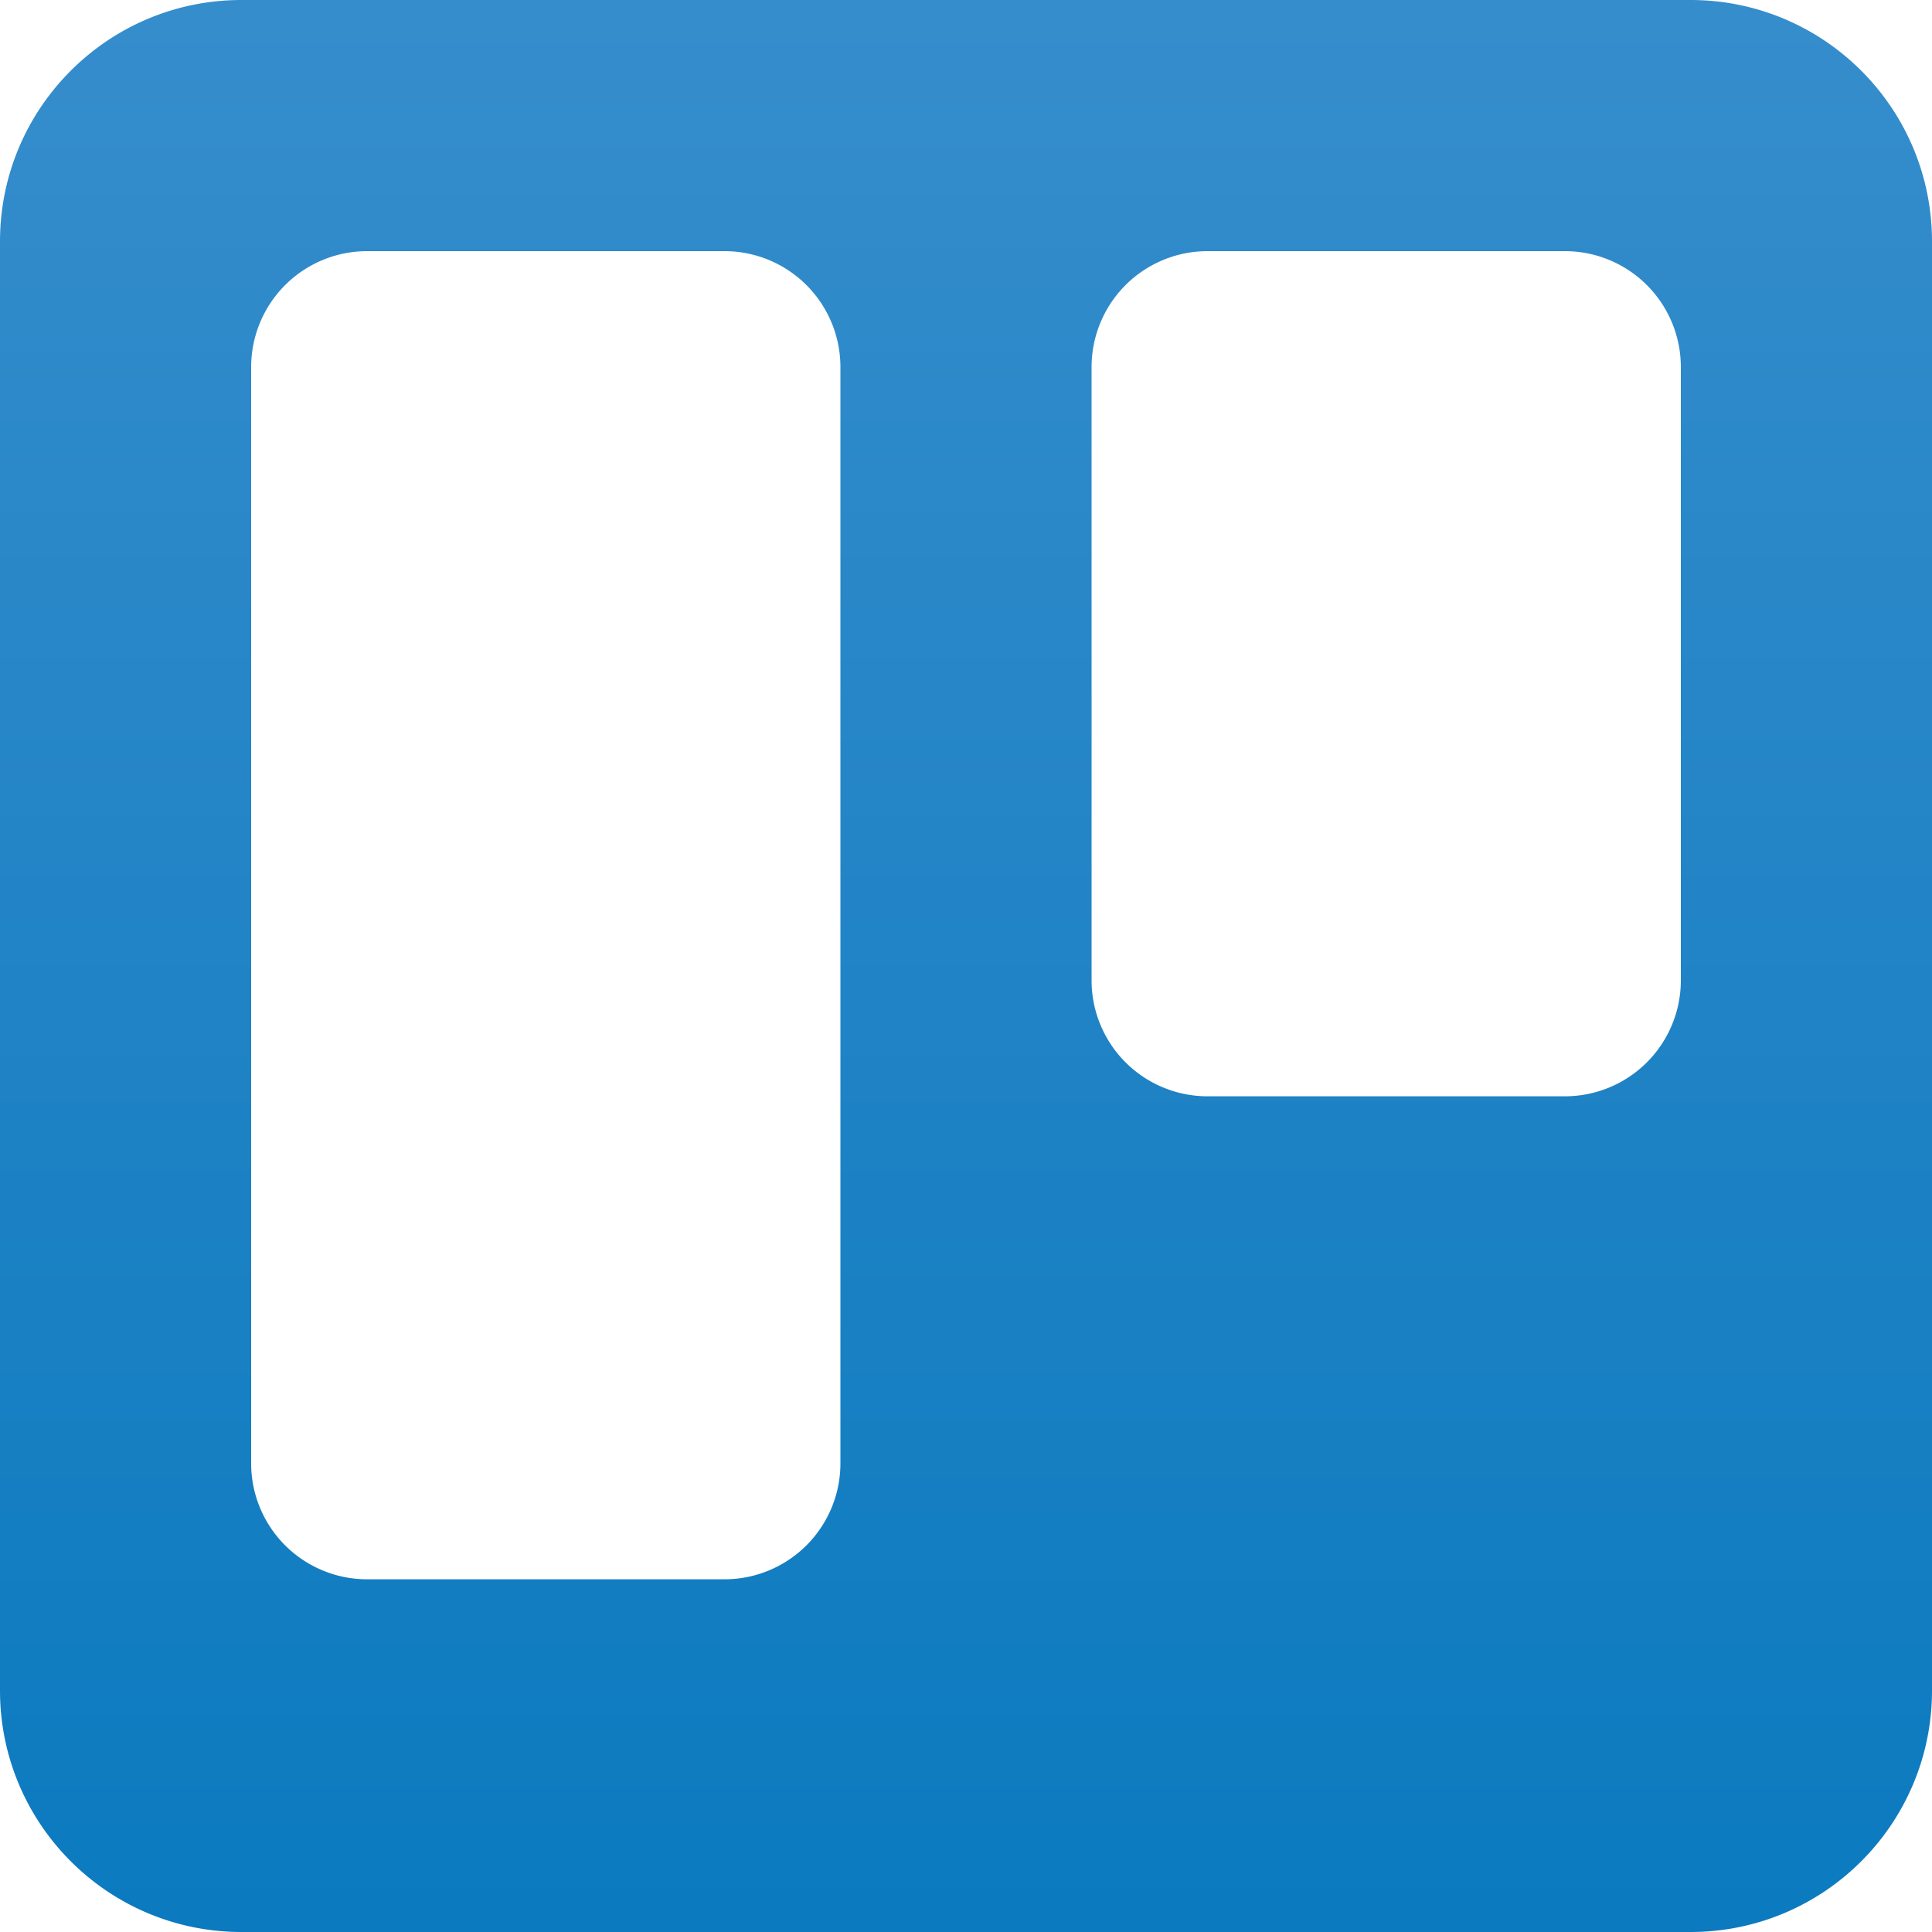 <svg width="100" height="100" xmlns="http://www.w3.org/2000/svg"><defs><linearGradient x1="50%" y1="99.99%" x2="50%" y2="0%" id="a"><stop stop-color="#0B7ABF" offset="0%"/><stop stop-color="#368DCC" offset="100%"/></linearGradient></defs><g fill="none" fill-rule="evenodd"><path fill="#FFF" d="M0 0h100v100H0z"/><path d="M87.5 0h-75C5.596 0 0 5.596 0 12.5v75C0 94.404 5.596 100 12.5 100h75c6.904 0 12.5-5.596 12.5-12.5v-75C100 5.596 94.404 0 87.5 0zm-44 75.744a6 6 0 01-6 6H19a6 6 0 01-6-6V19a6 6 0 016-6h18.5a6 6 0 016 6v56.744zm43.5-25a6 6 0 01-6 6H62.5a6 6 0 01-6-6V19a6 6 0 016-6H81a6 6 0 016 6v31.744z" fill="url(#a)" fill-rule="nonzero"/></g></svg>